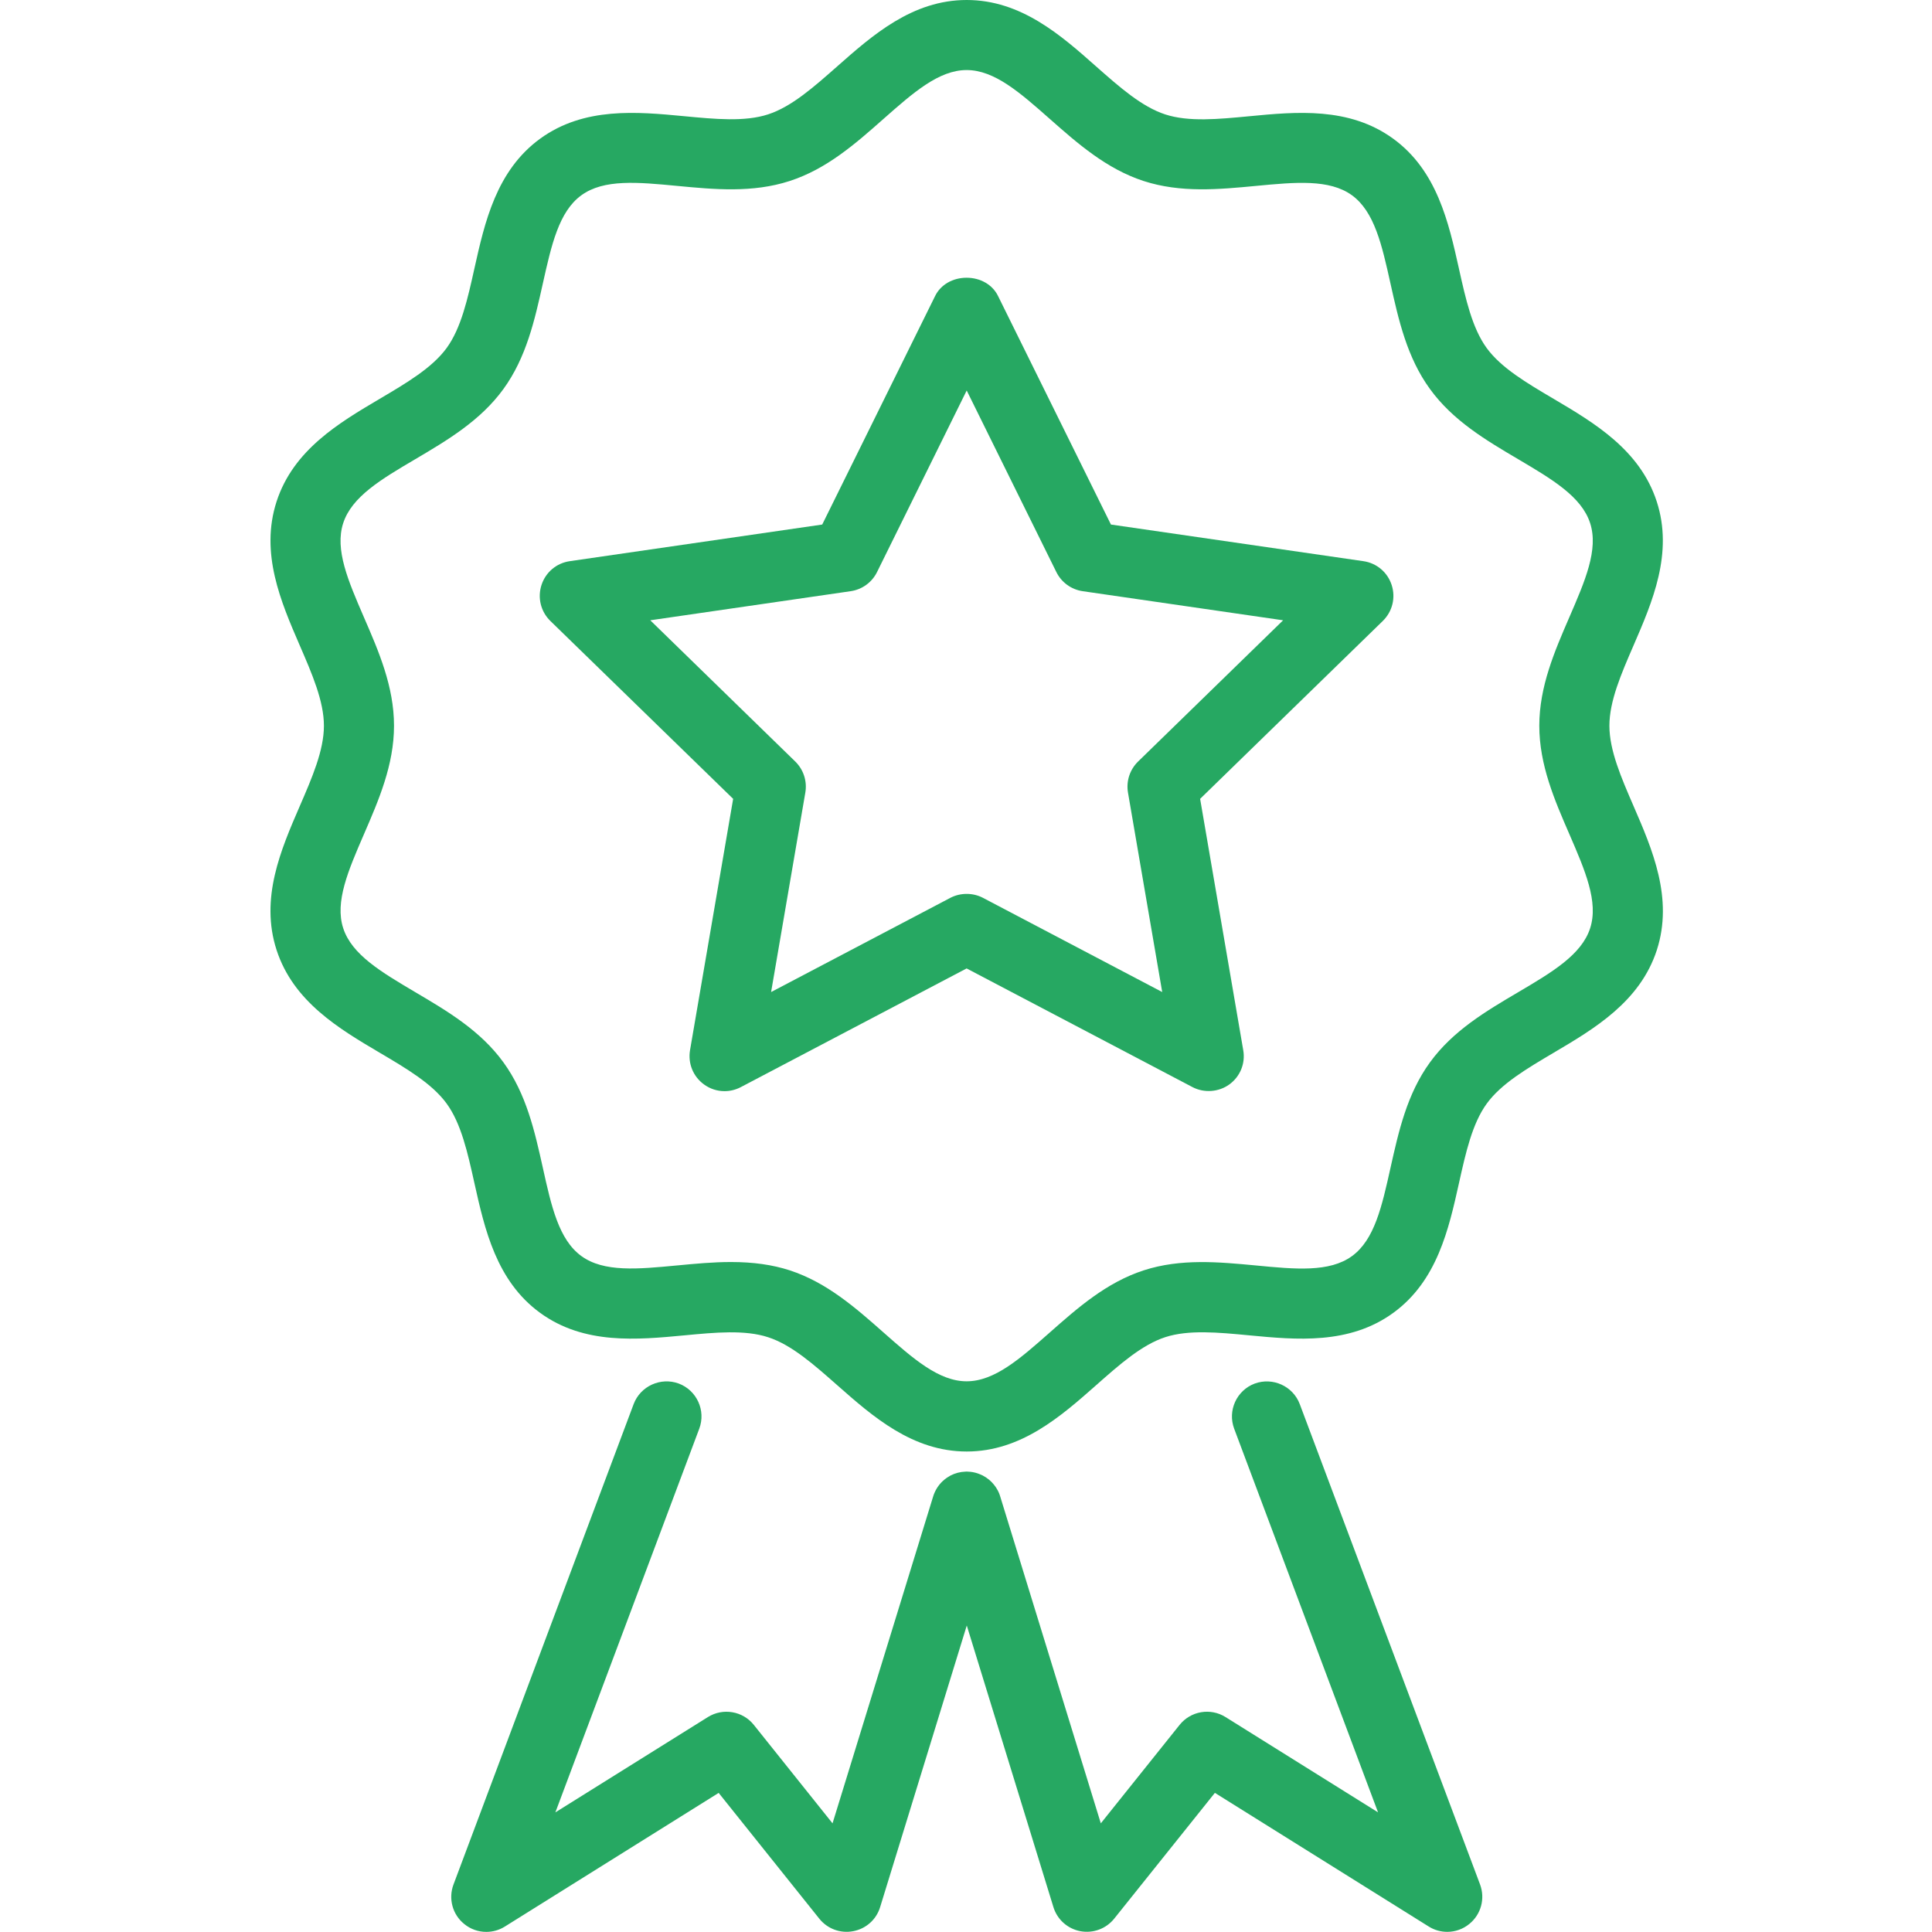 <svg width="50" height="50" viewBox="0 0 50 50" fill="none" xmlns="http://www.w3.org/2000/svg">
<path d="M42.279 20.867C41.956 20.122 41.651 19.419 41.651 18.782C41.651 18.145 41.956 17.441 42.279 16.697C42.762 15.581 43.311 14.317 42.876 12.979C42.441 11.641 41.254 10.94 40.208 10.322C39.508 9.909 38.848 9.52 38.473 9.004C38.099 8.488 37.932 7.739 37.756 6.947C37.491 5.76 37.192 4.414 36.054 3.588C34.914 2.76 33.543 2.892 32.334 3.008C31.527 3.085 30.764 3.159 30.156 2.961C29.551 2.764 28.977 2.258 28.367 1.719C27.457 0.912 26.424 0 25.018 0C23.611 0 22.579 0.912 21.667 1.718C21.058 2.255 20.484 2.763 19.878 2.96C19.273 3.157 18.51 3.084 17.697 3.006C16.488 2.892 15.118 2.762 13.98 3.588C12.842 4.416 12.543 5.76 12.278 6.947C12.102 7.739 11.935 8.488 11.561 9.004C11.186 9.519 10.527 9.908 9.826 10.322C8.78 10.94 7.593 11.64 7.158 12.979C6.724 14.317 7.272 15.581 7.755 16.698C8.078 17.443 8.383 18.146 8.383 18.783C8.383 19.421 8.078 20.124 7.755 20.869C7.272 21.984 6.723 23.248 7.158 24.587C7.593 25.925 8.78 26.626 9.826 27.244C10.526 27.657 11.186 28.047 11.561 28.563C11.935 29.078 12.102 29.827 12.278 30.62C12.543 31.806 12.842 33.151 13.98 33.978C15.118 34.805 16.489 34.674 17.711 34.559C18.517 34.482 19.277 34.411 19.878 34.607C20.484 34.803 21.058 35.311 21.668 35.849C22.579 36.653 23.612 37.565 25.018 37.565C26.424 37.565 27.458 36.653 28.37 35.847C28.977 35.31 29.552 34.802 30.159 34.605C30.761 34.41 31.52 34.481 32.336 34.559C33.546 34.674 34.918 34.805 36.056 33.978C37.195 33.151 37.494 31.806 37.758 30.62C37.934 29.827 38.102 29.078 38.476 28.563C38.85 28.047 39.511 27.657 40.21 27.244C41.257 26.626 42.443 25.927 42.879 24.587C43.311 23.247 42.762 21.983 42.279 20.867ZM9.42 21.587C9.802 20.705 10.197 19.795 10.197 18.782C10.197 17.769 9.802 16.857 9.418 15.974C9.012 15.035 8.659 14.224 8.882 13.539C9.105 12.852 9.867 12.402 10.75 11.882C11.578 11.393 12.432 10.888 13.027 10.07C13.623 9.25 13.838 8.281 14.048 7.34C14.271 6.342 14.462 5.478 15.045 5.054C15.628 4.629 16.508 4.714 17.535 4.812C18.489 4.903 19.476 4.996 20.438 4.684C21.4 4.372 22.145 3.714 22.866 3.076C23.633 2.399 24.296 1.813 25.016 1.813C25.738 1.813 26.4 2.399 27.169 3.078C27.889 3.714 28.634 4.37 29.595 4.684C30.556 4.996 31.543 4.903 32.507 4.811C33.525 4.714 34.403 4.631 34.988 5.053C35.571 5.477 35.764 6.339 35.986 7.34C36.195 8.278 36.411 9.248 37.007 10.067C37.602 10.887 38.456 11.392 39.287 11.882C40.167 12.402 40.929 12.851 41.152 13.537C41.375 14.222 41.022 15.033 40.614 15.975C40.232 16.857 39.837 17.768 39.837 18.782C39.837 19.795 40.232 20.707 40.616 21.59C41.022 22.529 41.375 23.34 41.152 24.025C40.929 24.71 40.169 25.16 39.284 25.682C38.456 26.17 37.602 26.675 37.007 27.494C36.411 28.314 36.196 29.284 35.986 30.223C35.764 31.222 35.572 32.085 34.989 32.508C34.406 32.932 33.528 32.849 32.503 32.75C31.547 32.66 30.558 32.565 29.597 32.877C28.633 33.191 27.888 33.849 27.168 34.485C26.401 35.162 25.738 35.748 25.016 35.748C24.296 35.748 23.633 35.162 22.866 34.485C22.146 33.849 21.401 33.191 20.438 32.876C19.991 32.731 19.494 32.661 18.918 32.661C18.456 32.661 17.991 32.705 17.541 32.748L17.527 32.749C16.509 32.846 15.629 32.931 15.045 32.506C14.462 32.082 14.269 31.219 14.048 30.219C13.839 29.28 13.623 28.31 13.027 27.491C12.431 26.67 11.575 26.165 10.747 25.677C9.867 25.156 9.105 24.708 8.882 24.021C8.661 23.34 9.012 22.529 9.42 21.587Z" fill="#26A862"/>
<path d="M33.638 36.339C33.463 35.873 32.94 35.635 32.471 35.807C32.003 35.983 31.765 36.507 31.94 36.974L35.664 46.904L31.716 44.437C31.326 44.193 30.816 44.281 30.528 44.64L28.489 47.188L25.888 38.737C25.879 38.705 25.867 38.673 25.855 38.642C25.847 38.622 25.838 38.604 25.829 38.586C25.825 38.579 25.822 38.572 25.818 38.565C25.818 38.565 25.818 38.564 25.817 38.564C25.803 38.538 25.788 38.512 25.772 38.489C25.756 38.467 25.741 38.445 25.724 38.424C25.722 38.421 25.72 38.419 25.718 38.417C25.706 38.402 25.691 38.388 25.678 38.372C25.672 38.364 25.665 38.356 25.658 38.35C25.648 38.341 25.638 38.333 25.629 38.324C25.616 38.312 25.603 38.301 25.59 38.289C25.585 38.284 25.579 38.28 25.572 38.276C25.554 38.262 25.537 38.249 25.518 38.236C25.511 38.232 25.505 38.228 25.498 38.224C25.48 38.213 25.462 38.201 25.443 38.192C25.441 38.191 25.44 38.191 25.439 38.189C25.423 38.182 25.408 38.175 25.392 38.167C25.383 38.163 25.375 38.16 25.366 38.156C25.285 38.121 25.199 38.099 25.112 38.09C25.111 38.09 25.11 38.09 25.108 38.09C25.088 38.087 25.067 38.087 25.047 38.086C25.037 38.086 25.027 38.084 25.016 38.084C25.006 38.084 24.996 38.086 24.985 38.086C24.851 38.09 24.717 38.125 24.594 38.189C24.591 38.191 24.589 38.193 24.586 38.195C24.582 38.196 24.58 38.199 24.576 38.201C24.554 38.214 24.532 38.226 24.511 38.24C24.506 38.244 24.502 38.246 24.497 38.25C24.477 38.265 24.458 38.278 24.44 38.293C24.439 38.294 24.437 38.296 24.436 38.297C24.323 38.39 24.237 38.509 24.18 38.645C24.167 38.676 24.155 38.709 24.146 38.741L21.546 47.188L19.509 44.64C19.223 44.281 18.711 44.194 18.321 44.437L14.373 46.904L18.097 36.974C18.272 36.507 18.035 35.983 17.566 35.806C17.098 35.634 16.575 35.872 16.399 36.337L11.736 48.772C11.6 49.136 11.71 49.547 12.012 49.791C12.177 49.928 12.381 49.997 12.585 49.997C12.751 49.997 12.918 49.952 13.066 49.859L18.599 46.4L21.204 49.656C21.413 49.916 21.746 50.043 22.081 49.979C22.413 49.916 22.68 49.678 22.778 49.355L25.02 42.068L27.262 49.355C27.361 49.678 27.629 49.916 27.959 49.979C28.292 50.041 28.628 49.914 28.836 49.654L31.441 46.399L36.975 49.858C37.122 49.951 37.289 49.996 37.455 49.996C37.66 49.996 37.863 49.926 38.028 49.79C38.33 49.544 38.44 49.135 38.304 48.77L33.638 36.339Z" fill="#26A862"/>
<path d="M18.974 20.674L17.858 27.178C17.8 27.52 17.938 27.861 18.219 28.065C18.378 28.181 18.563 28.239 18.751 28.239C18.895 28.239 19.04 28.204 19.173 28.134L25.016 25.063L30.861 28.134C31.163 28.292 31.541 28.264 31.815 28.065C32.096 27.861 32.235 27.521 32.175 27.178L31.059 20.674L35.787 16.07C36.035 15.827 36.124 15.471 36.016 15.139C35.909 14.809 35.627 14.572 35.284 14.523L28.751 13.575L25.828 7.658C25.686 7.368 25.374 7.188 25.015 7.188C24.656 7.188 24.345 7.368 24.202 7.658L21.279 13.575L14.746 14.523C14.401 14.573 14.122 14.809 14.014 15.139C13.907 15.471 13.995 15.827 14.243 16.07L18.974 20.674ZM29.192 20.511L30.078 25.674L25.439 23.236C25.18 23.1 24.855 23.1 24.595 23.236L19.956 25.674L20.842 20.511C20.892 20.217 20.795 19.917 20.581 19.708L16.829 16.053L22.015 15.3C22.311 15.257 22.566 15.072 22.698 14.804L25.018 10.106L27.338 14.804C27.47 15.072 27.725 15.257 28.02 15.3L33.207 16.053L29.454 19.708C29.239 19.918 29.142 20.217 29.192 20.511Z" fill="#26A862"/>
</svg>
